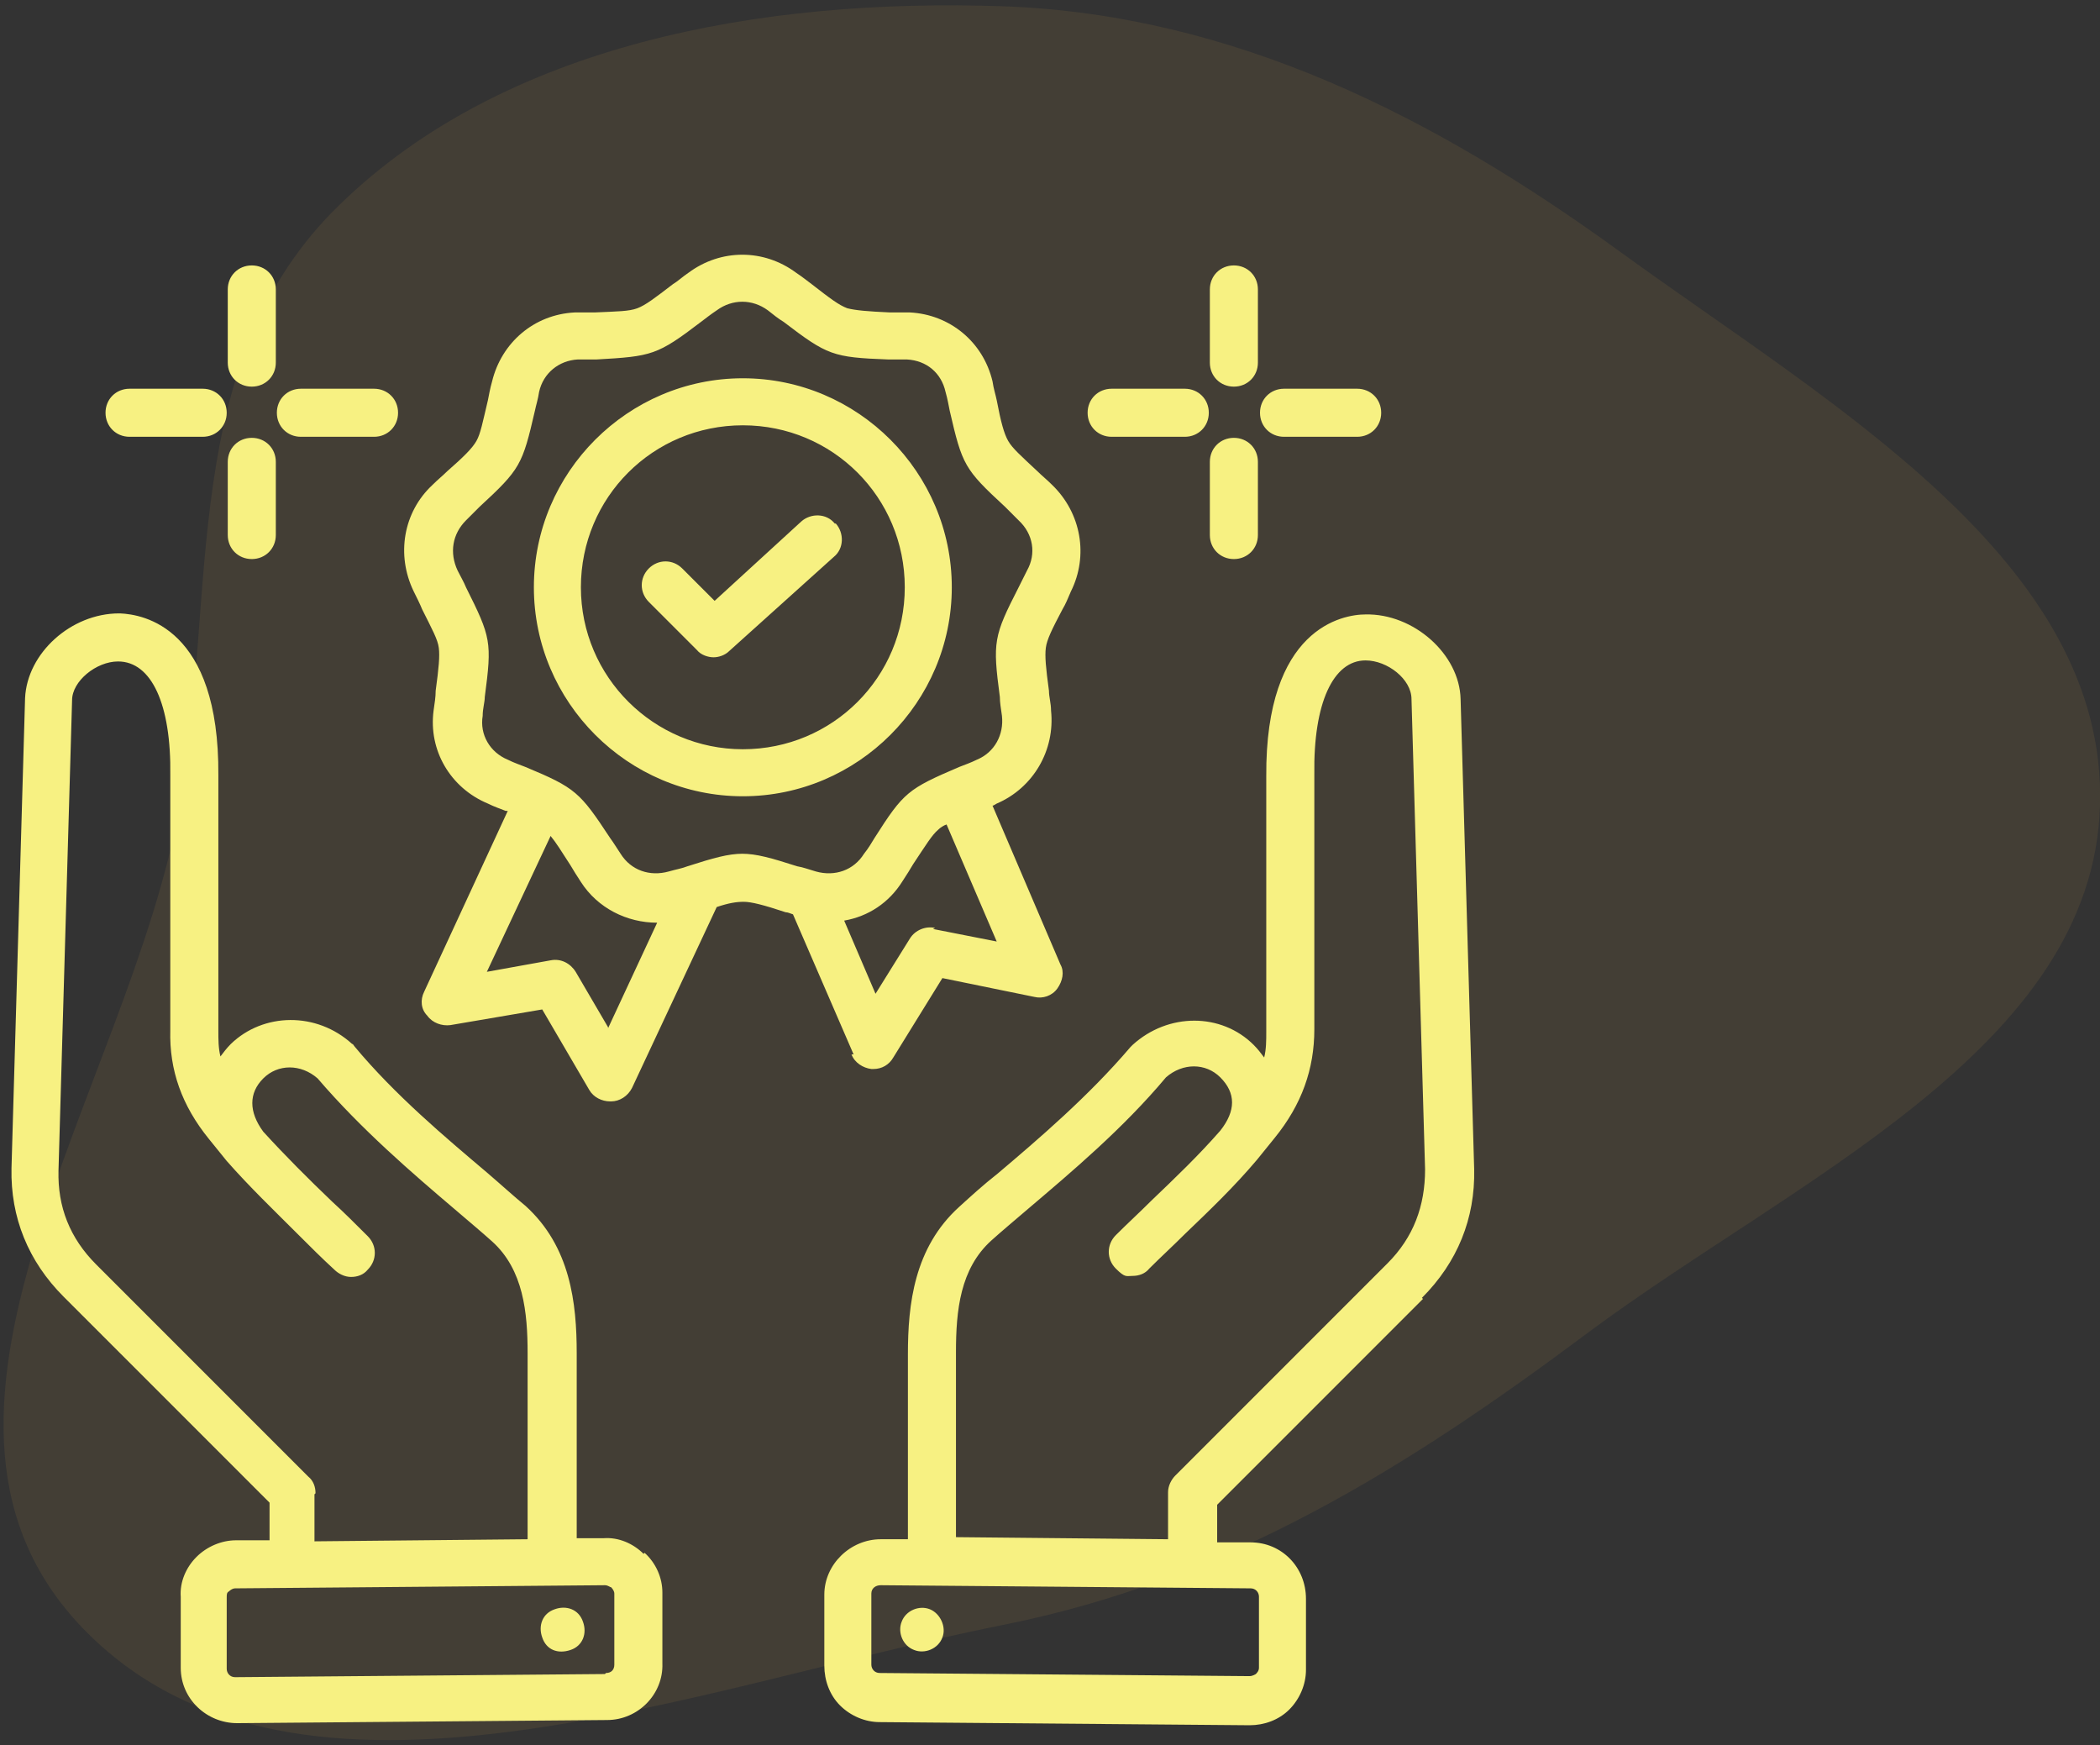 <svg xmlns="http://www.w3.org/2000/svg" viewBox="0 0 201 167"><rect x="0" y="0" width="201" height="167" fill="#333333" stroke="none"/><defs><style>      .cls-1 {        fill: #f7f182;      }      .cls-2 {        fill: #daa14c;        fill-opacity: .1;        fill-rule: evenodd;      }    </style></defs><g><g id="Layer_1"><path class="cls-2" d="M96,.6c22.2.8,41.4,10.7,58.8,23.3,20.2,14.7,46.9,29.7,46.2,53.2-.7,23.3-29.2,35.7-49.1,50.5-17,12.7-34.3,23.6-55.9,27.9-29.6,5.9-67.2,21.1-87.6.8-20.5-20.4,4-52,8.8-79.2,3.6-20.2-.2-42.5,15.3-57.5C48.3,4.2,72.9-.2,96,.6Z"></path><path class="cls-1" d="M136.1,124.2c3.4-3.4,5.1-7.6,5-12.3l-1.3-45c-.1-4.3-4.5-8.2-9.1-8.1-2.2,0-9.6,1.3-9.5,15.5v24.4c0,.9,0,1.7-.2,2.5-.3-.4-.6-.8-1-1.2-3.1-3.1-8.2-3.1-11.6,0,0,0-.1.1-.2.2-4,4.7-8.8,8.8-12.7,12.1-1.4,1.1-2.6,2.2-3.7,3.2-4.3,3.9-4.9,9.3-4.9,14.1v17.7s-2.6,0-2.6,0h0c-2.9,0-5.4,2.4-5.4,5.3v6.8c0,1.4.5,2.8,1.5,3.8s2.4,1.6,3.8,1.6l35.4.3h0c1.4,0,2.8-.5,3.8-1.5,1-1,1.6-2.4,1.6-3.8v-6.8c0-3-2.3-5.4-5.3-5.4h-3.2v-3.6l19.7-19.7ZM120.5,152.8v6.8c0,.3-.2.5-.3.6,0,0-.3.2-.6.2h0l-35.4-.3c-.5,0-.8-.4-.8-.8v-6.8c0-.5.4-.8.9-.8h0l35.4.3c.5,0,.8.4.8.8h0ZM91.5,147.2v-17.8c0-4,.4-8,3.4-10.7,1-.9,2.2-1.9,3.6-3.1,4-3.4,9-7.6,13.1-12.5,1.6-1.4,3.8-1.4,5.2,0,1.5,1.5,1.5,3.2,0,5.1-2.1,2.4-4.3,4.5-6.6,6.7-1.1,1.1-2.3,2.2-3.4,3.3-.9.9-.9,2.3,0,3.2s1,.7,1.6.7,1.2-.2,1.6-.7c1.1-1.1,2.3-2.2,3.4-3.3,2.4-2.3,4.7-4.5,6.9-7.1,0,0,0,0,0,0,0,0,0,0,0,0l1.7-2.1c2.6-3.2,3.8-6.6,3.8-10.4v-24.4c-.1-6.8,1.8-10.9,4.9-10.9,0,0,0,0,0,0,2.1,0,4.4,1.8,4.4,3.7l1.3,45c0,3.5-1.1,6.5-3.6,9l-20.3,20.3c-.4.4-.7,1-.7,1.6v4.5l-20.4-.2ZM86.3,155.2c.4-1.1,1.7-1.6,2.7-1.2s1.6,1.7,1.2,2.7c-.4,1.1-1.7,1.6-2.7,1.2-1.1-.4-1.6-1.7-1.2-2.7ZM61.6,148.7c-1-1-2.4-1.6-3.8-1.5h-2.6s0-17.7,0-17.7c0-4.8-.6-10.2-4.9-14.1-1.1-.9-2.3-2-3.7-3.2-3.9-3.3-8.8-7.4-12.7-12.1,0,0-.1-.2-.2-.2-3.4-3.1-8.5-3-11.6,0-.4.4-.7.8-1,1.2-.2-.8-.2-1.6-.2-2.5v-24.4c.1-14.2-7.2-15.4-9.4-15.5,0,0,0,0-.1,0-4.6,0-8.8,3.8-9,8.1l-1.3,45c-.1,4.7,1.6,8.9,5,12.3l19.7,19.7v3.6h-3.2c-1.4,0-2.8.6-3.8,1.6s-1.6,2.4-1.5,3.8v6.8c0,3,2.5,5.3,5.4,5.3h0l35.4-.3c3,0,5.4-2.5,5.3-5.4v-6.8c0-1.4-.6-2.8-1.7-3.8h0ZM30.2,142.9c0-.6-.2-1.2-.7-1.6l-20.3-20.3c-2.5-2.5-3.7-5.5-3.6-9l1.3-45c0-1.8,2.3-3.7,4.4-3.7s0,0,0,0c3.2,0,5.1,4.1,5,10.9v24.4c-.1,3.8,1.1,7.2,3.7,10.4l1.7,2.1s0,0,0,0c0,0,0,0,0,0,2.2,2.5,4.5,4.7,6.9,7.1,1.1,1.1,2.2,2.2,3.4,3.3.4.4,1,.7,1.6.7s1.2-.2,1.6-.7c.9-.9.9-2.3,0-3.2-1.2-1.2-2.3-2.3-3.4-3.3-2.3-2.2-4.5-4.4-6.6-6.7-1.4-1.9-1.4-3.7,0-5.1,1.4-1.4,3.6-1.4,5.2,0,4.2,4.9,9.1,9.1,13.1,12.5,1.4,1.2,2.6,2.2,3.6,3.1,3,2.7,3.4,6.8,3.4,10.7v17.8s-20.4.2-20.4.2v-4.5ZM57.9,160.2l-35.4.3h0c-.5,0-.8-.4-.8-.8v-6.8c0-.3,0-.5.2-.6,0,0,.3-.3.6-.3l35.4-.3h0c.3,0,.5.2.6.2,0,0,.3.3.3.6v6.8c0,.5-.3.8-.8.8ZM55.8,155.2c.4,1.1,0,2.3-1.2,2.7s-2.3,0-2.7-1.2c-.4-1.1,0-2.3,1.2-2.7,1.1-.4,2.3,0,2.7,1.2h0ZM81.5,100.9c.3.8,1.1,1.3,1.9,1.4,0,0,.1,0,.2,0,.8,0,1.5-.4,1.9-1.1l4.7-7.6,8.8,1.8c.8.2,1.7-.1,2.2-.8.5-.7.7-1.6.3-2.3l-6.5-15.2c.1,0,.2-.1.4-.2,3.5-1.5,5.6-5.1,5.2-8.9,0-.7-.2-1.3-.2-1.9-.3-2.2-.4-3.3-.3-4.1s.6-1.8,1.6-3.7c.3-.5.5-1,.8-1.7,1.7-3.4,1-7.5-1.8-10.2-.5-.5-1-.9-1.4-1.3-1.6-1.5-2.4-2.2-2.8-2.9s-.7-1.8-1.1-3.9c-.1-.5-.3-1.1-.4-1.8-.9-3.8-4.1-6.4-7.9-6.6-.7,0-1.3,0-1.9,0-2.2-.1-3.3-.2-4.1-.4-.8-.3-1.6-.9-3.4-2.3-.4-.3-.9-.7-1.5-1.1-3.1-2.3-7.2-2.3-10.3,0-.6.4-1,.8-1.5,1.1-1.7,1.3-2.6,2-3.4,2.3s-1.9.3-4.1.4c-.6,0-1.2,0-1.9,0-3.9.2-7,2.9-7.9,6.6-.2.7-.3,1.3-.4,1.8-.5,2.1-.7,3.2-1.1,3.9s-1.2,1.5-2.8,2.9c-.4.4-.9.8-1.4,1.3-2.8,2.6-3.5,6.7-1.8,10.2.3.6.6,1.2.8,1.7,1,2,1.5,2.9,1.6,3.7.1.8,0,1.9-.3,4.1,0,.6-.1,1.2-.2,1.9-.5,3.8,1.6,7.4,5.2,8.9.6.3,1.2.5,1.7.7,0,0,.1,0,.2,0l-8,17.3c-.4.8-.3,1.7.3,2.3.5.7,1.4,1,2.2.9l8.8-1.5,4.5,7.7c.4.7,1.2,1.1,2,1.1s0,0,.1,0c.8,0,1.6-.5,2-1.3l8.1-17.3c1.2-.4,1.9-.5,2.6-.5s1.9.3,4,1c.2,0,.4.1.7.2l5.8,13.4ZM89.5,88.8c-.9-.2-1.9.2-2.4,1l-3.3,5.3-3-7c2.3-.4,4.3-1.7,5.6-3.8.4-.6.7-1.1,1-1.6,1.2-1.8,1.8-2.8,2.4-3.3.2-.2.5-.4.8-.5l4.8,11.2-6.1-1.2ZM58.2,98.3l-3.1-5.3c-.5-.8-1.4-1.3-2.4-1.1l-6.1,1.1,6.1-13c.5.6,1,1.4,1.9,2.8.3.5.6,1,1,1.6,1.6,2.5,4.4,3.9,7.3,3.9l-4.7,10.1ZM71.1,81.7c-1.4,0-2.8.4-5.3,1.2-.5.2-1.1.3-1.8.5-1.8.5-3.6-.1-4.6-1.7-.4-.6-.7-1.1-1-1.5-2.9-4.4-3.3-4.8-8.1-6.8-.5-.2-1.1-.4-1.7-.7-1.7-.7-2.7-2.4-2.4-4.2,0-.7.2-1.3.2-1.8.7-5.3.6-5.7-1.8-10.5-.2-.5-.5-1-.8-1.6-.8-1.7-.5-3.5.8-4.8.5-.5.9-.9,1.3-1.3,3.9-3.6,4.1-4,5.3-9.2.1-.5.3-1.1.4-1.8.4-1.8,1.9-3,3.7-3.1.7,0,1.3,0,1.8,0,5.3-.3,5.8-.4,10-3.6.4-.3.9-.7,1.5-1.1,1.5-1.1,3.4-1.1,4.9,0,.5.4,1,.8,1.5,1.1,4.2,3.2,4.7,3.4,10,3.6.5,0,1.2,0,1.8,0,1.9.1,3.3,1.3,3.7,3.1.2.7.3,1.3.4,1.8,1.2,5.2,1.4,5.6,5.3,9.2.4.4.8.8,1.3,1.3,1.4,1.3,1.7,3.2.8,4.8-.3.6-.6,1.2-.8,1.6-2.4,4.7-2.5,5.2-1.8,10.5,0,.5.1,1.1.2,1.8.2,1.8-.7,3.5-2.4,4.2-.6.3-1.2.5-1.7.7-4.9,2.1-5.3,2.4-8.1,6.8-.3.5-.6,1-1,1.5-1,1.6-2.8,2.2-4.6,1.7-.7-.2-1.2-.4-1.8-.5-2.5-.8-3.9-1.2-5.3-1.2h0ZM91.1,56.2c0-11-9-20-20-20s-20,9-20,20,9,20,20,20,20-9,20-20ZM71.1,71.7c-8.5,0-15.5-6.9-15.5-15.5s6.9-15.5,15.5-15.5,15.5,6.9,15.5,15.5-6.9,15.5-15.5,15.5ZM80,50.1c.8.9.8,2.4-.2,3.2l-10,9c-.4.4-1,.6-1.5.6s-1.2-.2-1.6-.7l-4.6-4.6c-.9-.9-.9-2.3,0-3.2.9-.9,2.3-.9,3.2,0l3.1,3.1,8.3-7.6c.9-.8,2.4-.8,3.2.2h0ZM26.5,39.5c0-1.3,1-2.3,2.3-2.3h7c1.3,0,2.3,1,2.3,2.3s-1,2.3-2.3,2.3h-7c-1.3,0-2.3-1-2.3-2.3ZM21.8,34.7v-7c0-1.3,1-2.3,2.3-2.3s2.3,1,2.3,2.3v7c0,1.3-1,2.3-2.3,2.3s-2.3-1-2.3-2.3ZM21.8,51.2v-7c0-1.3,1-2.3,2.3-2.3s2.3,1,2.3,2.3v7c0,1.3-1,2.3-2.3,2.3s-2.3-1-2.3-2.3ZM10.1,39.5c0-1.3,1-2.3,2.3-2.3h7c1.3,0,2.3,1,2.3,2.3s-1,2.3-2.3,2.3h-7c-1.3,0-2.3-1-2.3-2.3ZM120.6,39.5c0-1.3,1-2.3,2.3-2.3h7c1.3,0,2.3,1,2.3,2.3s-1,2.3-2.3,2.3h-7c-1.3,0-2.3-1-2.3-2.3ZM115.8,34.7v-7c0-1.3,1-2.3,2.3-2.3s2.3,1,2.3,2.3v7c0,1.3-1,2.3-2.3,2.3s-2.3-1-2.3-2.3ZM104.1,39.5c0-1.3,1-2.3,2.3-2.3h7c1.3,0,2.3,1,2.3,2.3s-1,2.3-2.3,2.3h-7c-1.3,0-2.3-1-2.3-2.3ZM115.8,51.2v-7c0-1.3,1-2.3,2.3-2.3s2.3,1,2.3,2.3v7c0,1.3-1,2.3-2.3,2.3s-2.3-1-2.3-2.3Z"></path></g></g></svg>